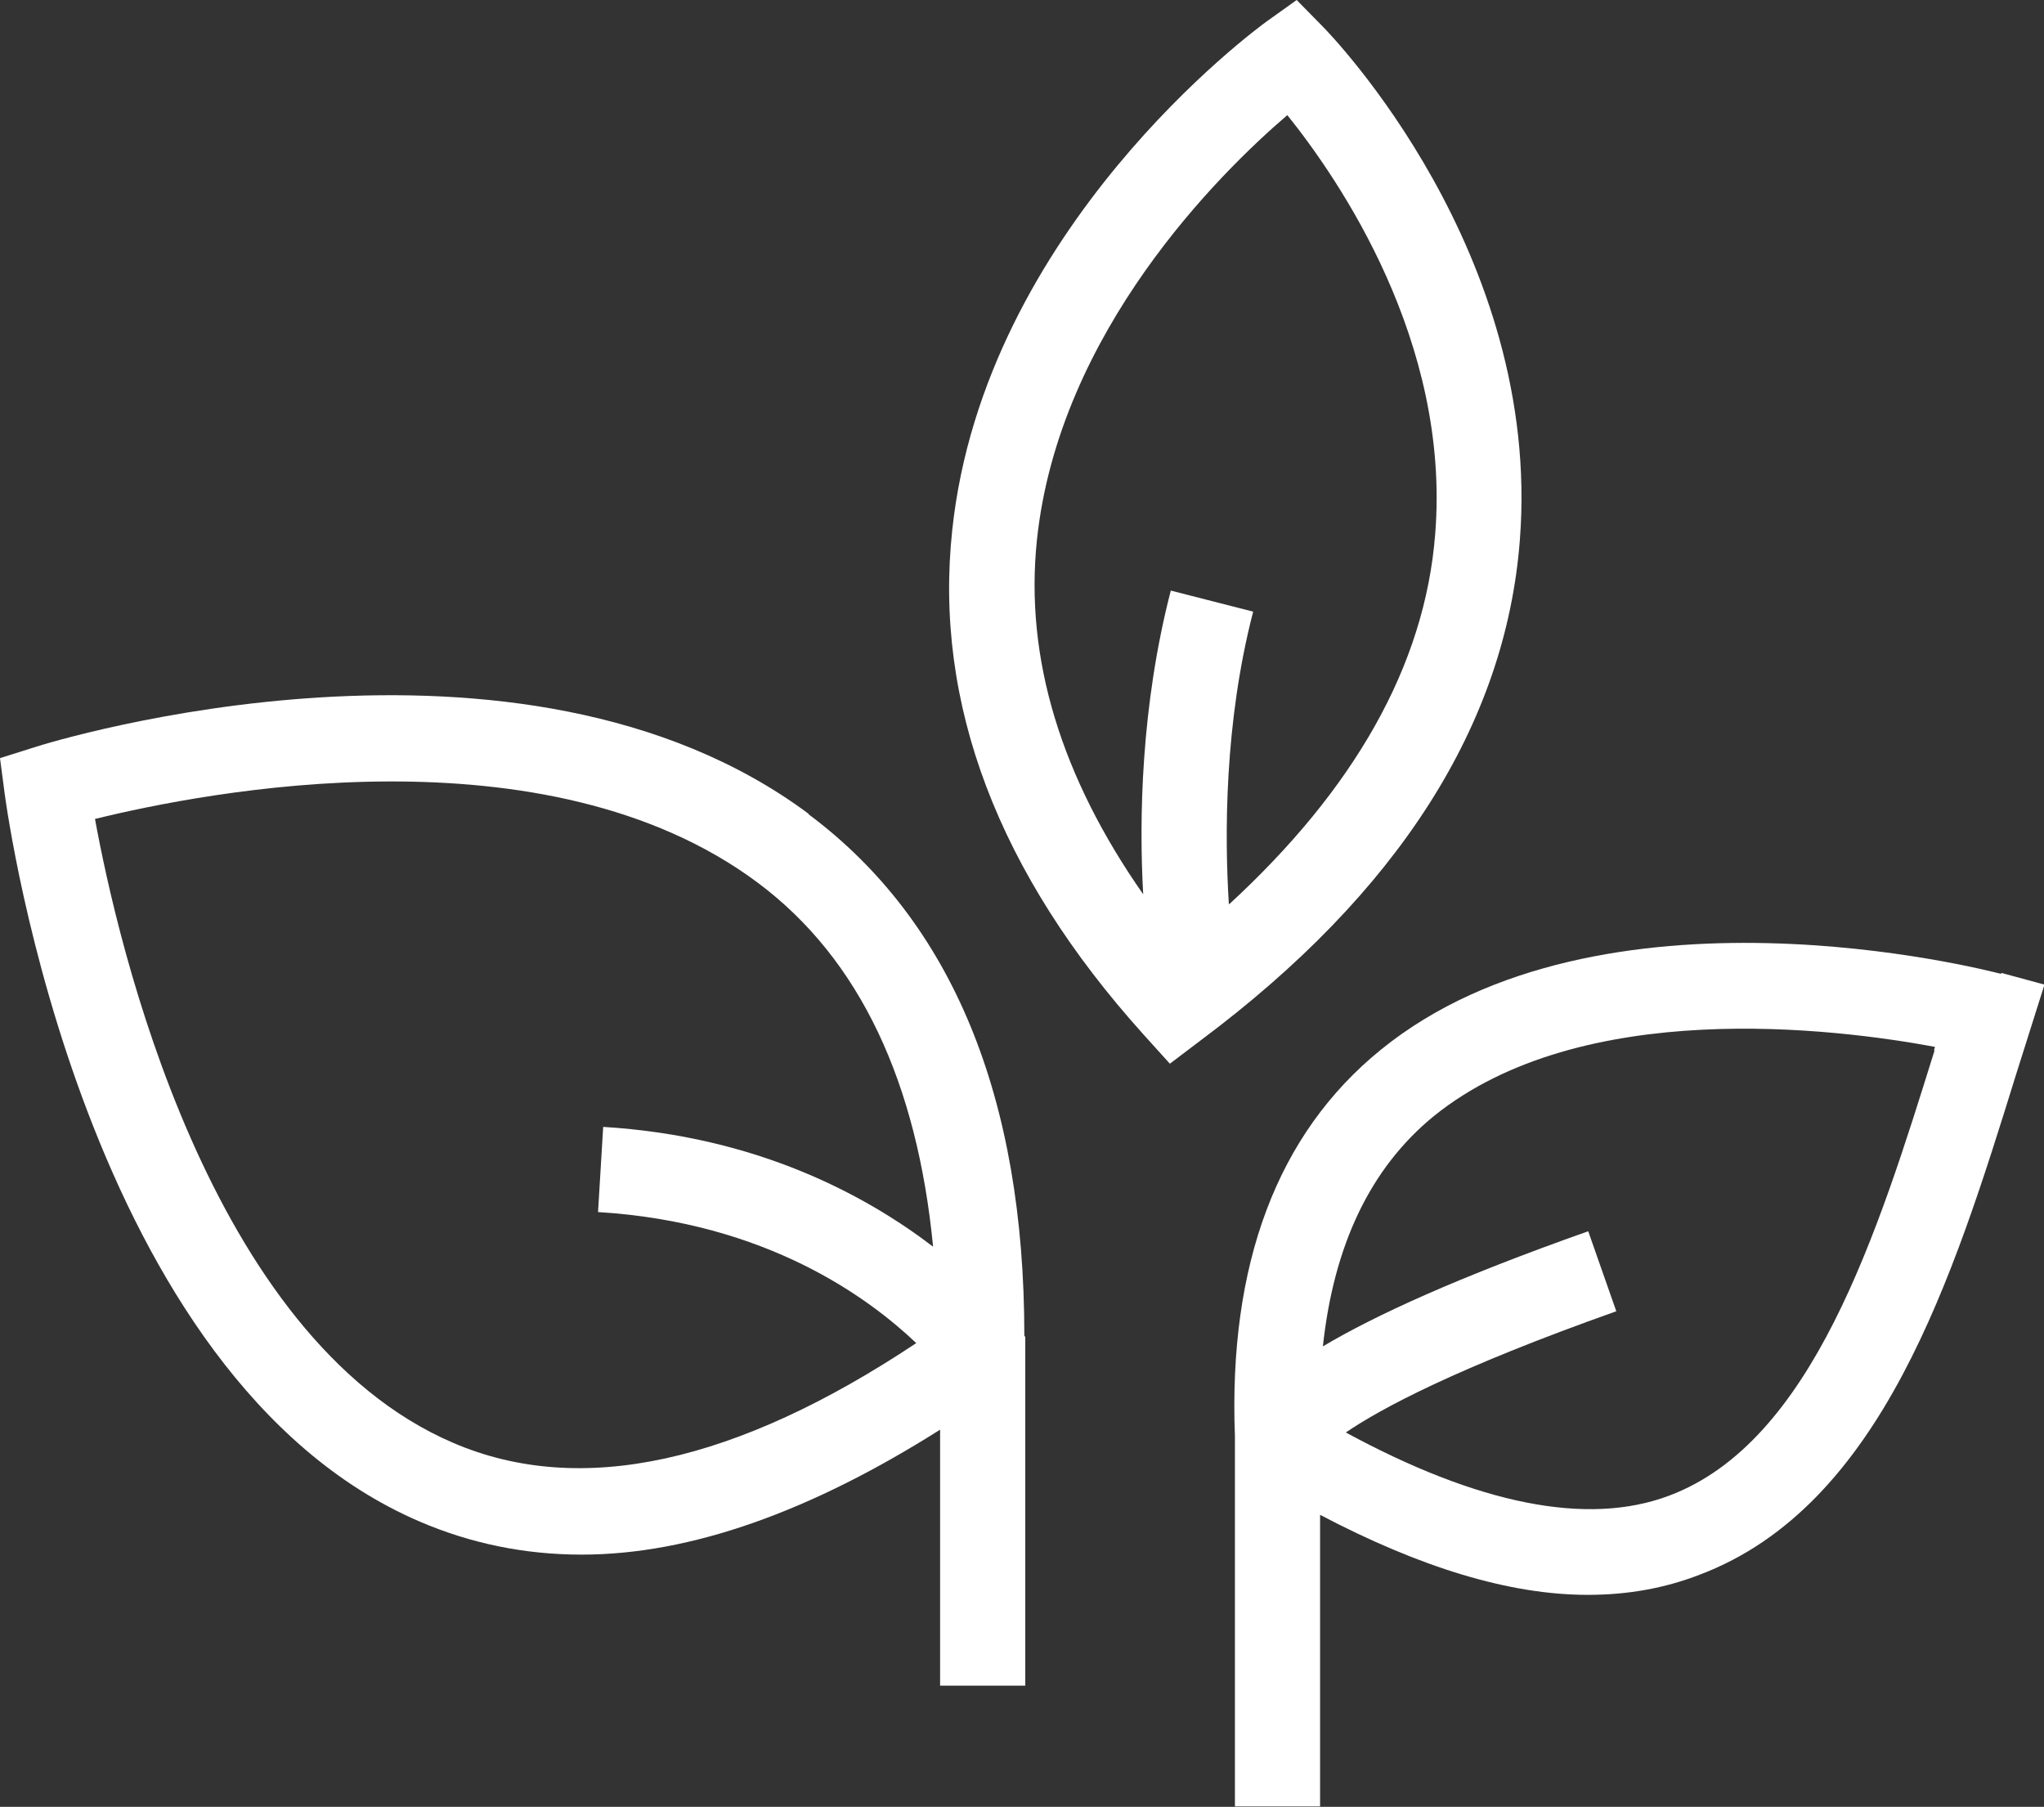 <svg viewBox="0 0 43.68 38.61" xmlns="http://www.w3.org/2000/svg" data-sanitized-data-name="Layer 2" data-name="Layer 2" id="Layer_2">
  <rect x="0" y="0" width="43.68" height="38.61" fill="#333333" stroke="none"/>
  <defs>
    <style>
      .cls-1 {
        fill: #fff;
        stroke-width: 0px;
      }
    </style>
  </defs>
  <g data-sanitized-data-name="Main Content" data-name="Main Content" id="Main_Content">
    <g>
      <path d="M32.48,11.53c.47-6.13-4.03-10.78-4.22-10.97l-.55-.56-.63.45c-.25.18-6.04,4.43-6.73,10.87-.4,3.71.98,7.34,4.09,10.79l.56.62.66-.5c4.22-3.15,6.52-6.75,6.82-10.7ZM26.26,19.31c-.09-1.44-.1-3.85.52-6.24l-1.76-.45c-.64,2.47-.68,4.9-.59,6.49-1.74-2.49-2.54-5.03-2.27-7.58.47-4.44,3.9-7.83,5.35-9.07,1.1,1.37,3.49,4.84,3.16,8.95-.22,2.83-1.75,5.47-4.4,7.91Z" class="cls-1"></path>
      <path d="M17.28,17.39C11.1,12.79,1.15,15.83.73,15.97l-.73.23.1.76c.07.51,1.72,12.48,8.86,15.55,1.09.47,2.25.71,3.47.71,2.34,0,4.91-.93,7.66-2.67v5.47h1.82v-7.45l-.02-.03c0-5.09-1.54-8.85-4.61-11.14ZM9.68,30.83c-5.24-2.25-7.17-10.7-7.65-13.33,2.36-.58,9.64-2.01,14.16,1.36,2.2,1.64,3.41,4.29,3.75,7.78-1.44-1.1-3.76-2.36-7.05-2.56l-.11,1.82c3.61.22,5.79,1.84,6.8,2.8-3.83,2.55-7.16,3.31-9.9,2.13Z" class="cls-1"></path>
      <path d="M42.76,20.81c-.35-.09-8.54-2.2-13.25,1.62-2.22,1.8-3.26,4.59-3.12,8.26,0,.05,0,.11,0,.14v7.77h1.82v-6.23c2.13,1.12,4.04,1.71,5.72,1.71.85,0,1.64-.14,2.39-.43,3.89-1.47,5.42-6.36,6.76-10.68l.61-1.93-.92-.25ZM41.34,22.45c-1.22,3.92-2.61,8.36-5.67,9.51-1.75.66-4.09.18-6.91-1.35.75-.51,2.34-1.37,5.78-2.59l-.6-1.71c-2.8.99-4.56,1.8-5.67,2.46.23-2.14,1-3.8,2.37-4.92,3.16-2.55,8.55-1.88,10.71-1.48l-.02.07Z" class="cls-1"></path>
    </g>
  </g>
</svg>